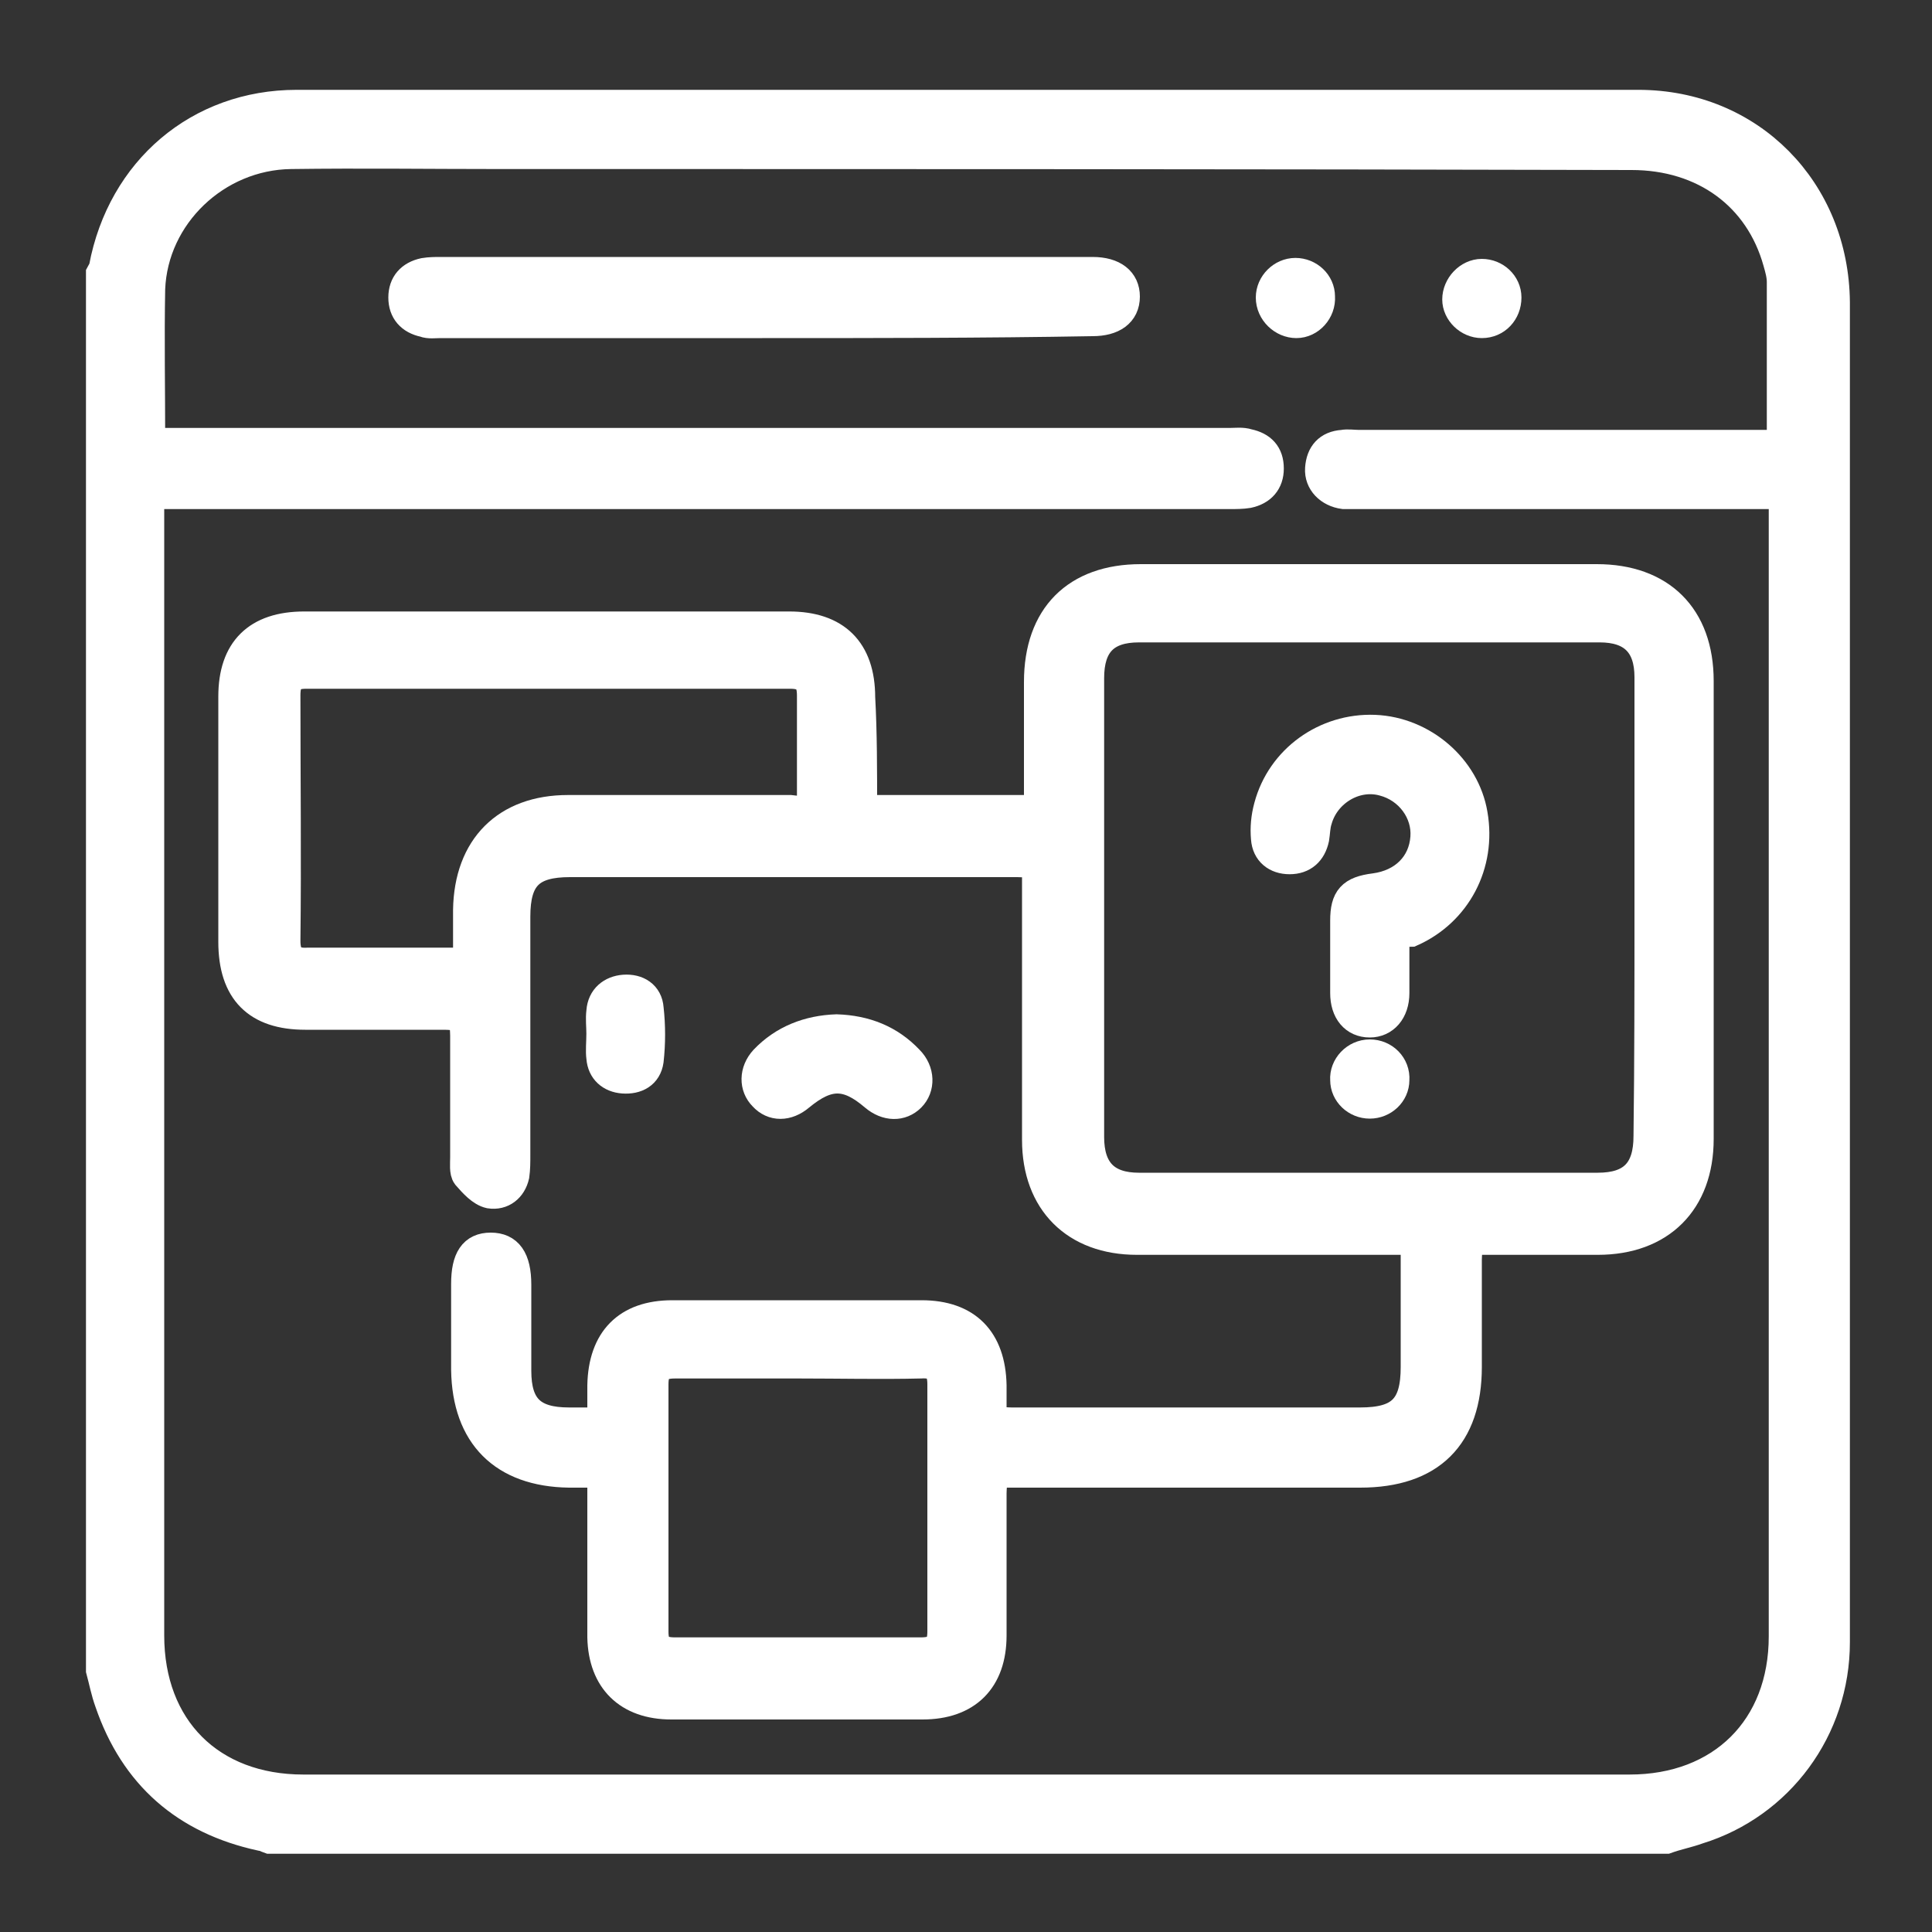 <?xml version="1.0" encoding="utf-8"?>
<!-- Generator: Adobe Illustrator 27.8.0, SVG Export Plug-In . SVG Version: 6.00 Build 0)  -->
<svg version="1.1" id="Ebene_1" xmlns="http://www.w3.org/2000/svg" xmlns:xlink="http://www.w3.org/1999/xlink" x="0px" y="0px"
	 viewBox="0 0 200 200" style="enable-background:new 0 0 200 200;" xml:space="preserve">
<rect x="0" y="0" width="200" height="200" fill="#333333" stroke="none"/>
<style type="text/css">
	.st0{fill:#FFFFFF;stroke:#FFFFFF;stroke-width:3;stroke-miterlimit:10;}
</style>
<g>
	<path class="st0" d="M172.5,190.4c-48.2,0-96.4,0-144.6,0c-0.3-0.1-0.6-0.3-0.9-0.3c-7.8-1.7-13.1-6.3-15.7-13.9
		c-0.4-1.1-0.6-2.2-0.9-3.3c0-48.2,0-96.4,0-144.6c0.1-0.2,0.3-0.4,0.3-0.6c1.9-10.1,9.9-16.9,20-16.9c46.3,0,92.6,0,138.9,0
		c11.6,0,20.3,8.9,20.4,20.5c0,6.5,0,13.1,0,19.6c0,39.7,0,79.4,0,119.1c0,9-5.8,16.8-14.2,19.4C174.7,189.8,173.6,190,172.5,190.4z
		 M15.6,45.8c0.8,0,1.5,0,2.2,0c36.5,0,73,0,109.5,0c0.6,0,1.3-0.1,1.9,0.1c1.4,0.3,2.2,1.1,2.2,2.6c0,1.4-0.8,2.3-2.2,2.6
		c-0.6,0.1-1.3,0.1-1.9,0.1c-36.5,0-73,0-109.5,0c-0.7,0-1.5,0-2.3,0c0,0.8,0,1.4,0,2c0,38.7,0,77.4,0,116.1
		c0,9.6,6.3,15.9,15.9,15.9c45.8,0,91.6,0,137.3,0c9.5,0,15.9-6.3,15.9-15.8c0-38.8,0-77.5,0-116.3c0-0.6,0-1.2,0-1.9
		c-0.9,0-1.5,0-2.2,0c-13.9,0-27.8,0-41.7,0c-0.5,0-1.1,0-1.6,0c-1.5-0.2-2.6-1.3-2.5-2.7c0.1-1.5,0.9-2.4,2.4-2.5
		c0.5-0.1,1.1,0,1.6,0c14,0,27.9,0,41.9,0c0.6,0,1.3,0,1.9,0c0-5.7,0-11.3,0-16.8c0-0.7-0.2-1.4-0.4-2.1c-1.9-6.8-7.6-11-15.1-11
		C130,16,91,16,51.9,16c-7.3,0-14.5-0.1-21.8,0c-7.7,0.1-14.2,6.3-14.5,13.9C15.5,35.1,15.6,40.3,15.6,45.8z"/>
	<path class="st0" d="M89.3,83.8c6.1,0,12.1,0,18.2,0c0-4.5,0-8.9,0-13.2c0-6.8,3.9-10.7,10.6-10.7c15.7,0,31.5,0,47.2,0
		c6.6,0,10.6,3.9,10.6,10.6c0,15.8,0,31.6,0,47.4c0,6.5-4,10.5-10.5,10.5c-4.4,0-8.9,0-13.4,0c0,0.8-0.1,1.4-0.1,2
		c0,3.7,0,7.4,0,11.1c0,7.2-3.8,11-11.1,11c-11.9,0-23.9,0-35.8,0c-0.7,0-1.4,0-2.2,0c0,0.8-0.1,1.5-0.1,2.1c0,4.9,0,9.8,0,14.7
		c0,4.6-2.6,7.2-7.2,7.2c-8.7,0-17.3,0-26,0c-4.5,0-7.1-2.6-7.2-7c0-5.5,0-11.1,0-17c-1.2,0-2.3,0-3.4,0
		c-6.8-0.1-10.6-3.9-10.7-10.7c0-3,0-6,0-8.9c0-2.6,0.8-3.8,2.6-3.8c1.8,0,2.7,1.2,2.7,3.9c0,3,0,6,0,8.9c0,3.8,1.6,5.3,5.4,5.3
		c1,0,2.1,0,3.4,0c0-1.4,0-2.6,0-3.8c0.1-4.7,2.6-7.3,7.3-7.3c8.6,0,17.2,0,25.8,0c4.7,0,7.2,2.6,7.3,7.3c0,1.2,0,2.3,0,3.7
		c0.8,0,1.4,0.1,2,0.1c12,0,24.1,0,36.1,0c4.2,0,5.7-1.5,5.7-5.7c0-4.3,0-8.6,0-13.1c-0.8,0-1.5,0-2.1,0c-8.9,0-17.8,0-26.7,0
		c-6.4,0-10.4-4-10.4-10.4c0-8.8,0-17.7,0-26.5c0-0.6,0-1.3,0-2.1c-0.7,0-1.3-0.1-2-0.1c-15.4,0-30.9,0-46.3,0
		c-4.1,0-5.6,1.5-5.6,5.6c0,8.2,0,16.5,0,24.7c0,0.7,0,1.4-0.1,2.1c-0.3,1.3-1.3,2.1-2.6,1.9c-0.9-0.2-1.7-1.1-2.4-1.9
		c-0.3-0.4-0.2-1.2-0.2-1.9c0-4.2,0-8.4,0-12.6c0-0.6-0.1-1.3-0.1-2c-0.8,0-1.4-0.1-2-0.1c-4.8,0-9.6,0-14.4,0c-5,0-7.5-2.5-7.5-7.6
		c0-8.5,0-17,0-25.4c0-4.8,2.5-7.3,7.4-7.3c16.7,0,33.4,0,50.2,0c4.8,0,7.4,2.5,7.4,7.4C89.3,75.8,89.3,79.8,89.3,83.8z M170.7,94
		c0-8,0-15.9,0-23.9c0-3.4-1.7-5.1-5.1-5.1c-15.9,0-31.8,0-47.7,0c-3.5,0-5.1,1.7-5.1,5.2c0,15.8,0,31.7,0,47.5
		c0,3.5,1.7,5.2,5.1,5.2c15.8,0,31.7,0,47.5,0c3.6,0,5.2-1.7,5.2-5.3C170.7,109.8,170.7,101.9,170.7,94z M84,83.9c0-4.1,0-8,0-11.9
		c0-1.6-0.6-2.2-2.2-2.2c-16.7,0-33.4,0-50.1,0c-1.6,0-2.1,0.6-2.1,2.2c0,8.5,0.1,16.9,0,25.4c0,1.7,0.7,2.3,2.3,2.2
		c5,0,10.1,0,15.1,0c0.4,0,0.8-0.1,1.4-0.1c0-1.8,0-3.5,0-5.3c0.1-6.5,4-10.4,10.4-10.4c7.7,0,15.3,0,23,0
		C82.5,83.9,83.2,83.9,84,83.9z M82.7,141.2c-4.3,0-8.5,0-12.8,0c-1.6,0-2.2,0.5-2.2,2.1c0,8.5,0,17.1,0,25.6c0,1.6,0.6,2.1,2.2,2.1
		c8.5,0,17,0,25.4,0c1.6,0,2.2-0.5,2.2-2.1c0-8.5,0-17.1,0-25.6c0-1.6-0.6-2.2-2.2-2.1C91.1,141.3,86.9,141.2,82.7,141.2z"/>
	<path class="st0" d="M78.9,33.5c-11.1,0-22.2,0-33.3,0c-0.6,0-1.2,0.1-1.7-0.1c-1.4-0.3-2.2-1.2-2.2-2.6c0-1.4,0.8-2.3,2.2-2.6
		c0.6-0.1,1.2-0.1,1.7-0.1c22.3,0,44.7,0,67,0c0.2,0,0.4,0,0.5,0c2.2,0,3.4,1,3.4,2.6c0,1.7-1.3,2.6-3.4,2.6
		C101.7,33.5,90.3,33.5,78.9,33.5z"/>
	<path class="st0" d="M86.6,106.5c3,0.1,5.5,1.1,7.5,3.2c1.2,1.2,1.2,2.9,0.2,3.9c-1,1-2.5,1-3.8-0.1c-2.8-2.4-4.8-2.4-7.7,0
		c-1.3,1.1-2.8,1.1-3.8,0c-1-1-1-2.6,0.1-3.8C81.1,107.6,83.7,106.6,86.6,106.5z"/>
	<path class="st0" d="M62.2,107c0-0.8-0.1-1.5,0-2.3c0.1-1.4,1.1-2.2,2.4-2.3c1.4-0.1,2.5,0.6,2.6,2c0.2,1.8,0.2,3.6,0,5.4
		c-0.2,1.4-1.3,2-2.7,1.9c-1.3-0.1-2.2-0.9-2.3-2.2C62.1,108.8,62.2,107.9,62.2,107C62.2,107,62.2,107,62.2,107z"/>
	<path class="st0" d="M134.2,33.5c-1.4,0-2.7-1.2-2.7-2.7c0-1.4,1.2-2.6,2.6-2.6c1.4,0,2.6,1.1,2.6,2.5
		C136.8,32.2,135.6,33.5,134.2,33.5z"/>
	<path class="st0" d="M156,30.8c0,1.5-1.1,2.7-2.6,2.7c-1.4,0-2.6-1.2-2.6-2.5c0-1.4,1.2-2.7,2.6-2.7C154.8,28.3,156,29.4,156,30.8z
		"/>
	<path class="st0" d="M144.4,96.9c0,2,0,3.9,0,5.9c0,1.9-1.1,3.1-2.6,3.1c-1.6,0-2.6-1.2-2.6-3.1c0-2.5,0-5,0-7.5
		c0-2.3,0.7-3.1,3.1-3.4c3-0.4,5-2.4,5.2-5.2c0.2-2.6-1.6-5.1-4.3-5.8c-2.9-0.8-6,1.1-6.8,4c-0.2,0.6-0.2,1.3-0.3,1.9
		c-0.3,1.4-1.2,2.2-2.6,2.2c-1.4,0-2.4-0.8-2.5-2.2c-0.1-1.1,0-2.2,0.3-3.3c1.3-4.9,5.9-8.2,11-8c5,0.2,9.4,4,10.2,8.8
		c0.9,5.2-1.7,10.1-6.4,12.2C145.6,96.5,145.1,96.6,144.4,96.9z"/>
	<path class="st0" d="M141.8,109.1c1.5,0,2.7,1.2,2.6,2.7c0,1.4-1.2,2.5-2.6,2.5c-1.4,0-2.6-1.1-2.6-2.5
		C139.1,110.4,140.3,109.1,141.8,109.1z"/>
</g>
</svg>
